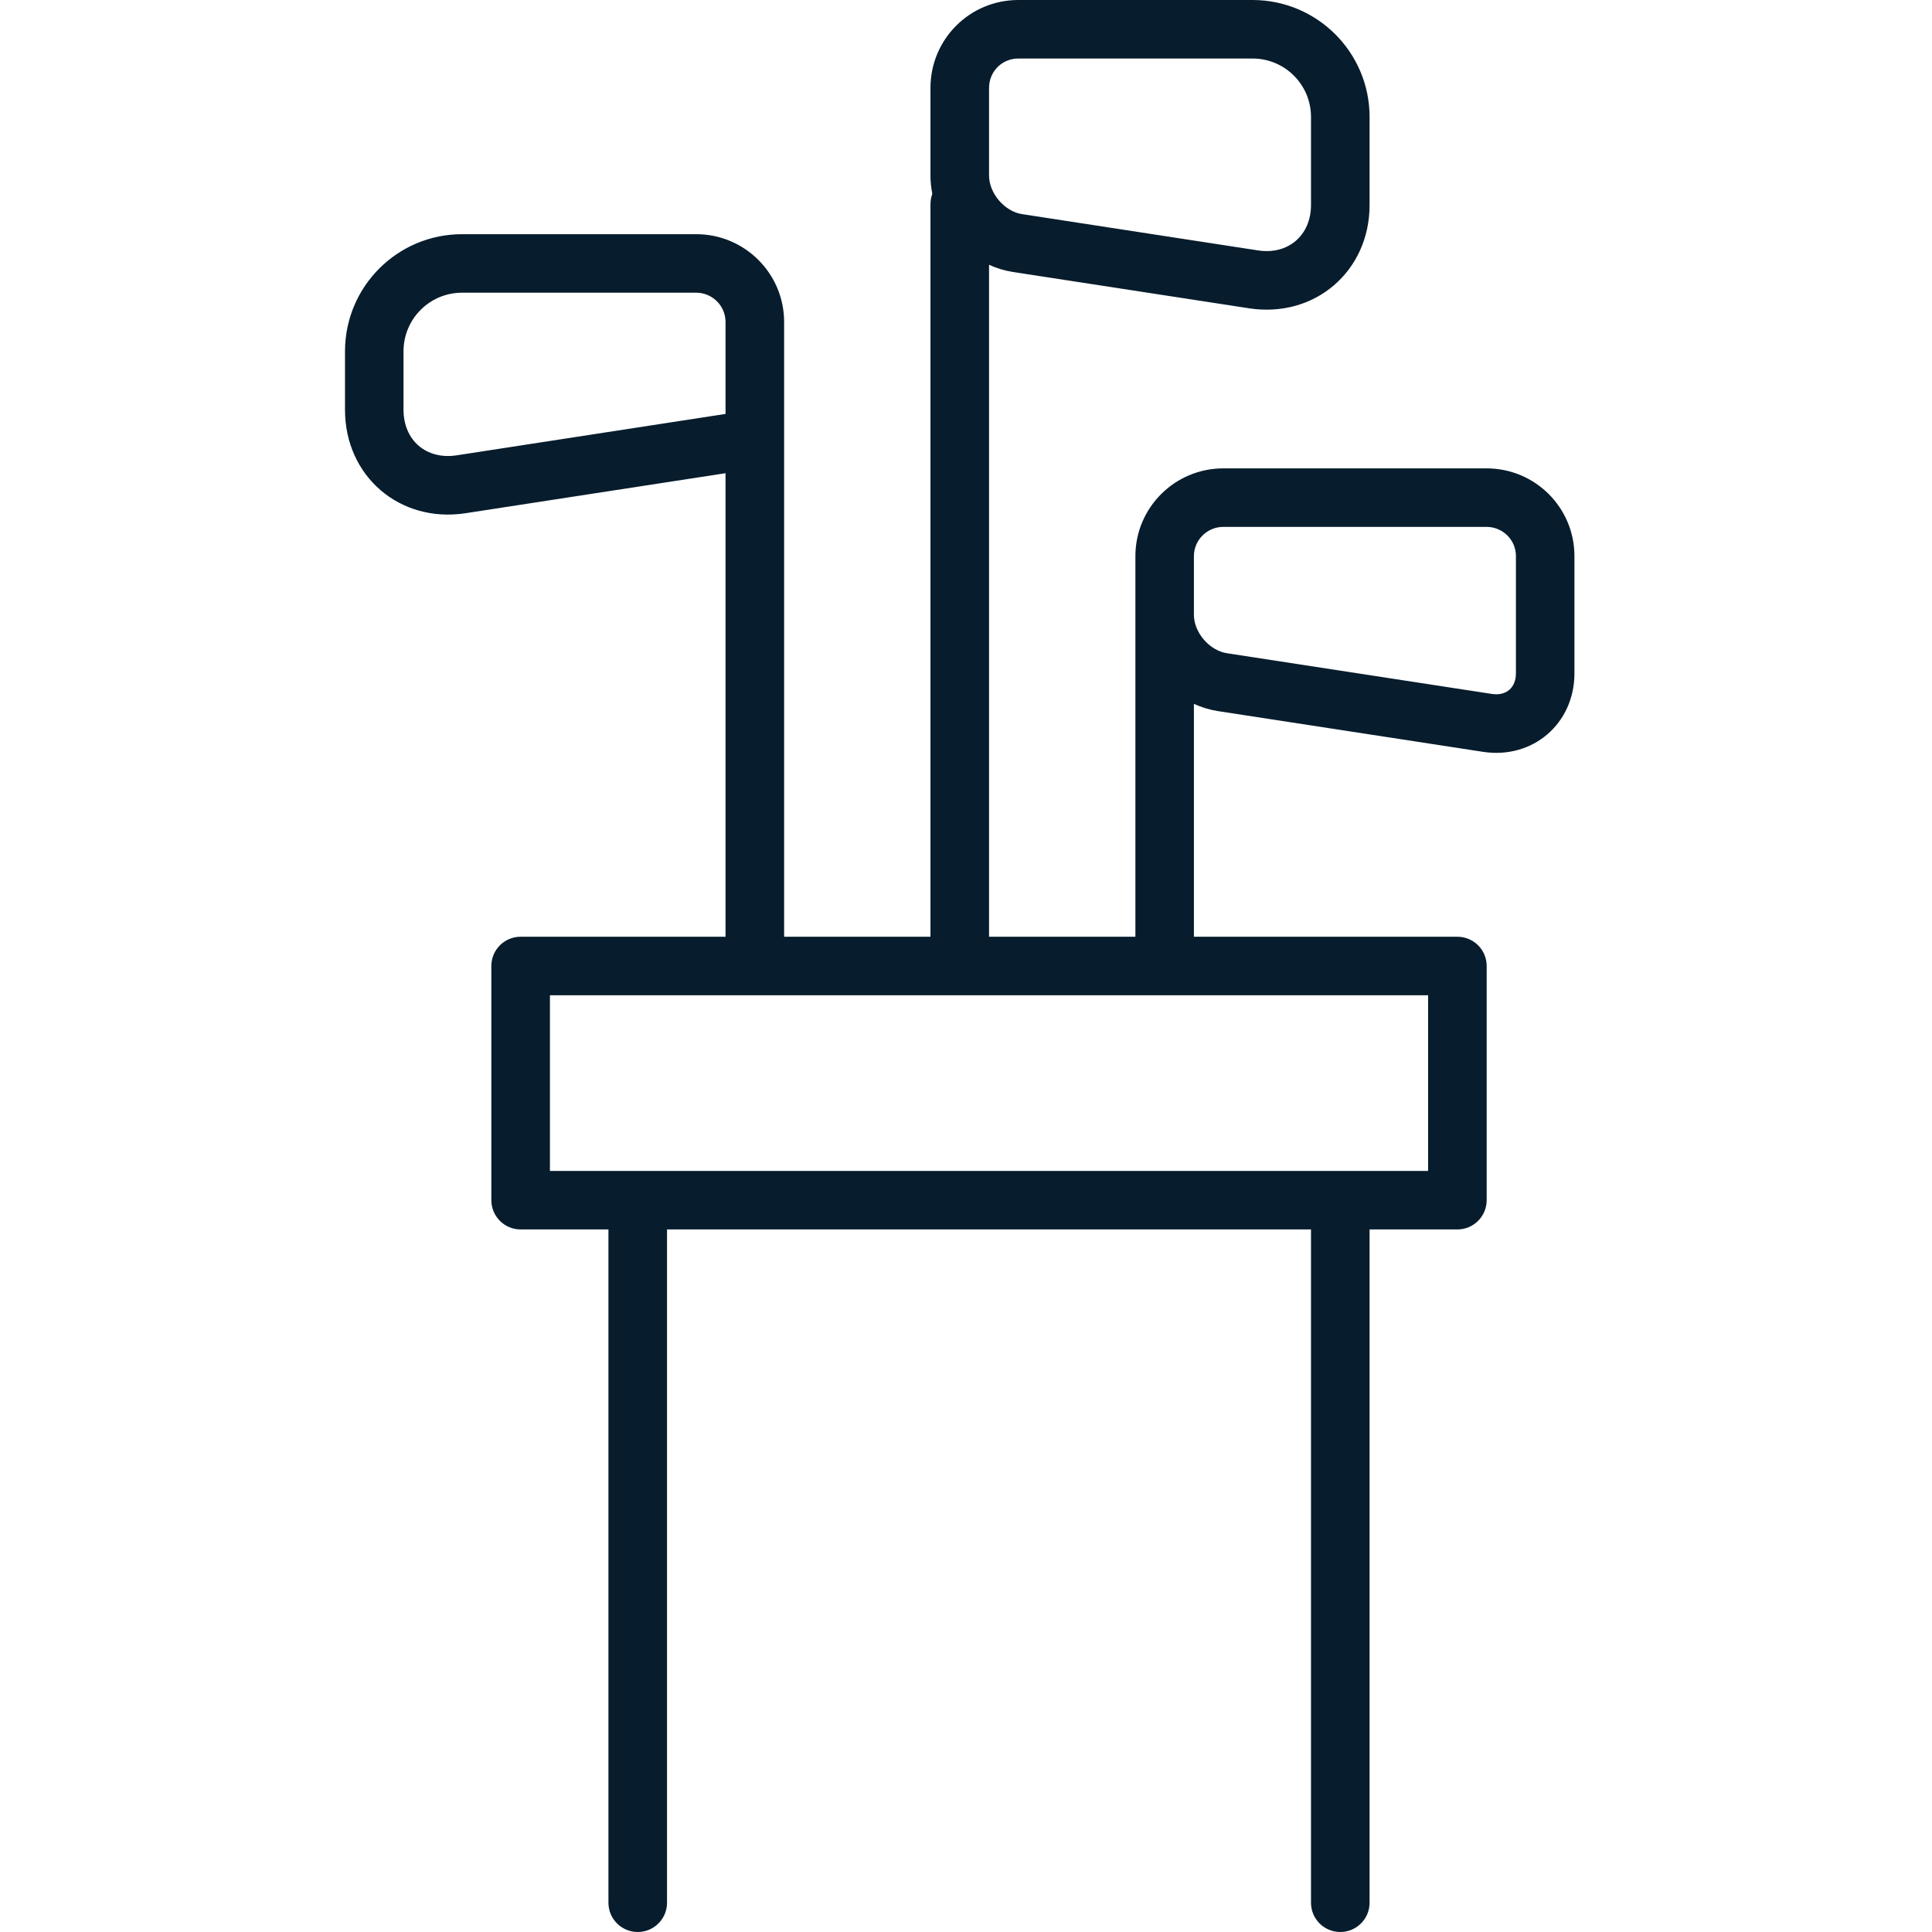 <svg width="28" height="28" viewBox="0 0 28 28" fill="none" xmlns="http://www.w3.org/2000/svg">
<path d="M16.455 13.576V8.06C16.455 7.358 17.026 6.788 17.729 6.788H21.544C22.249 6.788 22.818 7.357 22.818 8.06V9.758C22.818 10.489 22.212 11.007 21.492 10.896L17.652 10.306C17.53 10.287 17.413 10.251 17.303 10.201V13.576H21.121C21.356 13.576 21.546 13.765 21.546 14V17.394C21.546 17.628 21.356 17.818 21.121 17.818H19.849V27.576C19.849 27.81 19.659 28 19.424 28C19.19 28 19 27.81 19 27.576V17.818H9.667V27.576C9.667 27.81 9.477 28 9.243 28C9.008 28 8.818 27.81 8.818 27.576V17.818H7.545C7.311 17.818 7.121 17.628 7.121 17.394V14C7.121 13.765 7.311 13.576 7.545 13.576H10.515V6.858L6.747 7.438C5.795 7.584 5 6.903 5 5.939V5.092C5 4.154 5.759 3.394 6.697 3.394H10.09C10.793 3.394 11.364 3.964 11.364 4.666V13.576H13.485V2.97C13.485 2.909 13.495 2.855 13.512 2.808C13.494 2.721 13.485 2.633 13.485 2.543V1.275C13.485 0.568 14.054 0 14.759 0H18.152C19.089 0 19.849 0.759 19.849 1.696V2.971C19.849 3.932 19.053 4.615 18.102 4.468L14.682 3.942C14.561 3.923 14.444 3.888 14.334 3.837V13.576L16.455 13.576ZM7.97 14.424V16.97H20.697V14.424H7.97ZM10.515 4.665C10.515 4.433 10.324 4.242 10.09 4.242H6.696C6.228 4.242 5.848 4.622 5.848 5.091V5.938C5.848 6.383 6.179 6.666 6.618 6.599L10.515 5.999L10.515 4.665ZM19 1.695C19 1.227 18.621 0.848 18.152 0.848H14.759C14.522 0.848 14.334 1.036 14.334 1.275V2.543C14.334 2.802 14.559 3.064 14.811 3.103L18.231 3.629C18.668 3.697 19 3.411 19 2.971L19 1.695ZM21.97 8.059C21.97 7.825 21.78 7.636 21.544 7.636H17.729C17.494 7.636 17.303 7.827 17.303 8.059V8.91C17.303 9.167 17.528 9.428 17.781 9.467L21.621 10.057C21.828 10.089 21.97 9.968 21.97 9.758L21.97 8.059Z" fill="#071C2C"/>
</svg>
